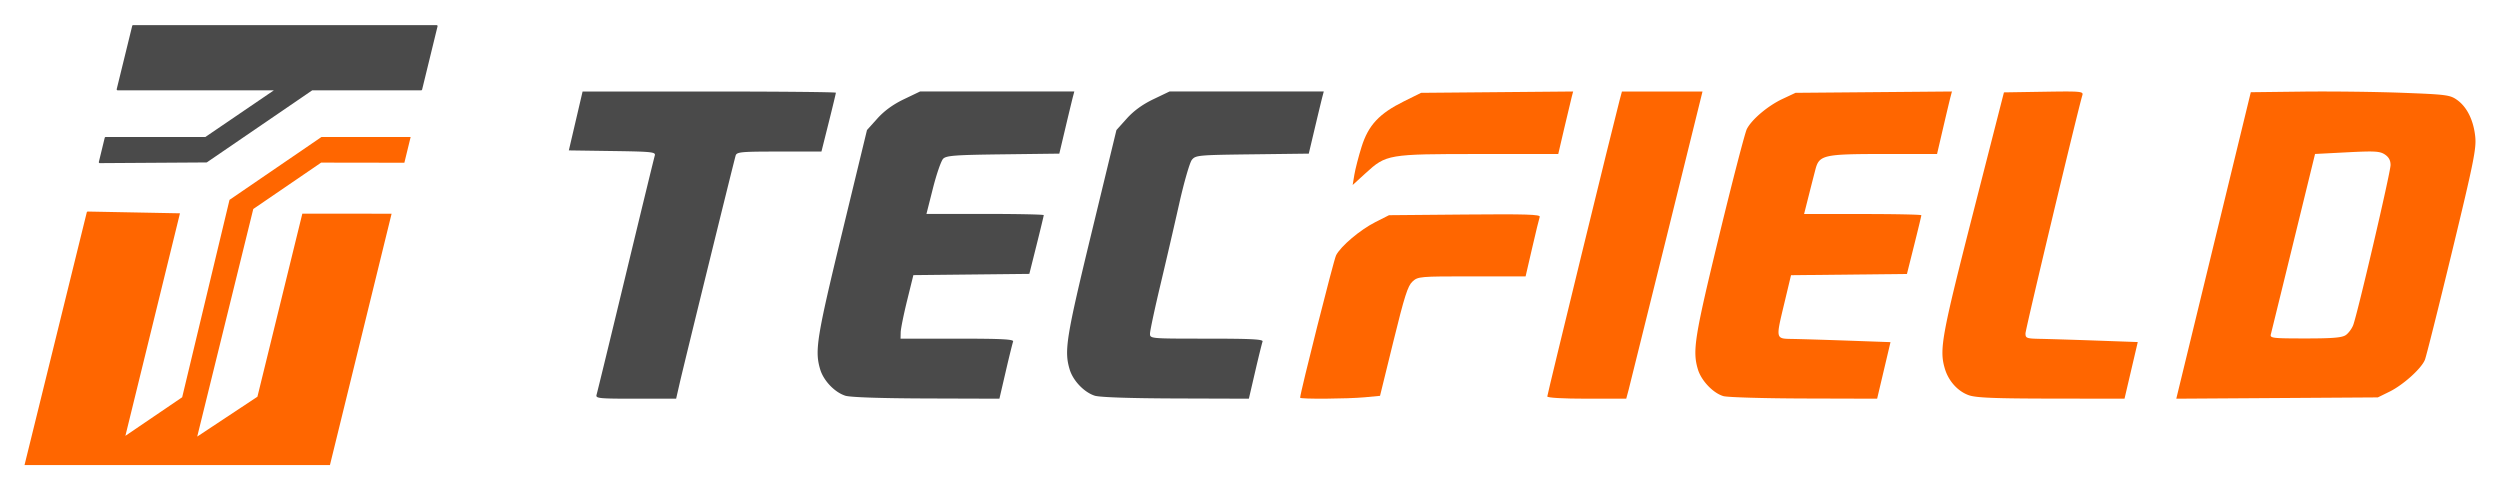 <svg xmlns="http://www.w3.org/2000/svg" viewBox="0 0 539.75 105.833"><g stroke-linecap="round"><g stroke-width=".439"><path fill="#4a4a4a" stroke="#4a4a4a" stroke-linejoin="round" stroke-width=".411" d="M28.745 5.627h65.523l-3.335 13.666H67.35L44.57 34.866l-23.03.148 1.27-5.229h21.58l15.411-10.492H25.397l3.348-13.666"/><path fill="#f60" stroke="#f60" stroke-width=".411" d="M18.938 45.879l19.655.376L26.744 94.57l12.77-8.678 10.218-42.617 19.73-13.489h18.933l-1.255 5.143-17.87-.027L54.5 44.998l-12.246 49.72 13.504-8.939 9.677-39.447 18.847.014-13.21 53.86H5.554l13.384-54.327"/></g><g stroke-linejoin="round"><path fill="#4a4a4a" stroke-width=".534" d="M128.804 85.206c.148-.48 2.975-12.093 6.282-25.807 3.307-13.713 6.132-25.321 6.277-25.795.243-.792-.495-.873-9.144-.998l-9.408-.135 1.484-6.358 1.484-6.358h27.342c15.038 0 27.343.118 27.343.262 0 .144-.701 3.062-1.558 6.483l-1.558 6.22h-9.13c-8.262 0-9.156.083-9.396.873-.368 1.212-11.13 44.985-12.077 49.12l-.77 3.366h-8.72c-8.076 0-8.701-.065-8.451-.873zM182.506 85.435c-2.304-.736-4.695-3.24-5.427-5.683-1.208-4.032-.758-6.837 4.739-29.53l5.363-22.143 2.24-2.49c1.496-1.664 3.395-3.044 5.727-4.162l3.49-1.672h33.306l-.296 1.122c-.163.617-.891 3.635-1.618 6.707l-1.323 5.586-12.136.15c-10.353.126-12.254.266-12.938.95-.44.441-1.433 3.303-2.206 6.358l-1.406 5.557h12.662c6.964 0 12.662.118 12.662.262 0 .144-.7 3.058-1.556 6.474l-1.555 6.212-12.52.133-12.518.133-1.352 5.486c-.743 3.017-1.366 6.102-1.384 6.857l-.033 1.371h12.271c9.61 0 12.22.135 12.034.623-.13.343-.85 3.26-1.598 6.483l-1.361 5.86-15.785-.051c-9.85-.032-16.422-.255-17.482-.593zM236.363 85.435c-2.303-.736-4.694-3.24-5.426-5.683-1.208-4.032-.758-6.837 4.739-29.53l5.363-22.143 2.239-2.49c1.496-1.664 3.396-3.044 5.728-4.162l3.49-1.672h33.306l-.296 1.122c-.163.617-.891 3.635-1.619 6.707l-1.322 5.586-12.198.15c-11.676.142-12.234.193-13.04 1.19-.464.573-1.695 4.836-2.736 9.475a1691.471 1691.471 0 01-4.1 17.697c-1.213 5.095-2.206 9.752-2.206 10.348 0 1.082.007 1.083 12.27 1.083 9.612 0 12.22.135 12.035.623-.131.343-.85 3.26-1.599 6.483l-1.36 5.86-15.785-.051c-9.85-.032-16.423-.255-17.483-.593z"/><g fill="#f60" stroke-width=".53"><path d="M292.407 37.72c.203-1.224.901-3.927 1.553-6.007 1.468-4.681 3.795-7.184 9.142-9.832l3.71-1.838 16.415-.144 16.415-.145-.3 1.142c-.166.627-.89 3.664-1.608 6.748l-1.306 5.608h-17.06c-19.725 0-20.069.058-24.542 4.147l-2.786 2.545zM280.7 85.87c0-1.04 7.245-29.749 7.759-30.747 1.02-1.981 5.188-5.504 8.485-7.172l2.945-1.49 16.385-.145c13.209-.116 16.34-.02 16.154.499-.127.353-.866 3.39-1.64 6.748l-1.41 6.106h-11.601c-11.336 0-11.63.026-12.825 1.122-1.012.927-1.723 3.158-4.113 12.896l-2.89 11.775-3.267.309c-3.73.352-13.983.425-13.983.099z"/></g><path fill="#f60" stroke-width=".538" d="M334.06 85.593c0-.44 14.423-59.524 15.611-63.952l.506-1.885h17.396l-7.728 31.277c-4.25 17.201-7.956 32.123-8.234 33.16l-.507 1.884h-8.522c-5.125 0-8.521-.193-8.521-.484z"/><path fill="#f60" stroke-width=".534" d="M372.083 85.522c-2.205-.637-4.774-3.328-5.505-5.767-1.203-4.016-.74-6.93 4.619-28.994 2.872-11.829 5.549-22.139 5.948-22.91 1.083-2.095 4.546-5.013 7.708-6.496l2.801-1.313 16.884-.144 16.884-.144-.3 1.14c-.166.628-.89 3.665-1.608 6.748l-1.306 5.607H406.77c-13.098 0-14.004.206-14.83 3.368a944.397 944.397 0 00-1.464 5.728l-.974 3.862h12.658c6.962 0 12.658.118 12.658.263 0 .144-.7 3.056-1.555 6.47l-1.555 6.209-12.514.133-12.514.133-1.367 5.731c-1.985 8.318-2.072 7.962 1.969 8.037 1.85.034 7.304.202 12.12.374l8.756.311-1.443 6.106-1.443 6.105-15.786-.045c-8.682-.025-16.513-.255-17.402-.512zM425.074 85.331c-2.367-.833-4.374-3.045-5.167-5.692-1.246-4.156-.738-6.962 6.109-33.74l6.635-25.954 8.602-.137c8.04-.127 8.584-.079 8.331.75-.981 3.212-12.279 50.517-12.28 51.42-.003 1.048.224 1.127 3.367 1.185 1.853.035 7.307.203 12.12.375l8.752.312-1.43 6.114-1.43 6.114-15.806-.022c-12.272-.017-16.254-.179-17.803-.725zM477.903 52.994l8.044-33.084 11.22-.133c6.17-.073 15.825.042 21.456.255 9.584.364 10.342.463 11.867 1.548 2.135 1.521 3.545 4.376 3.916 7.933.264 2.53-.34 5.526-5.014 24.84-2.923 12.079-5.556 22.571-5.85 23.316-.75 1.892-4.699 5.447-7.67 6.905l-2.495 1.225-21.759.14-21.758.14zm28.555 19.348c.573-.401 1.286-1.356 1.586-2.122.91-2.327 8.078-33.025 8.078-34.595 0-1.012-.385-1.718-1.246-2.282-1.074-.704-2.196-.767-8.151-.46l-6.906.358-4.66 19.041a11840.062 11840.062 0 01-4.886 19.915c-.206.804.39.874 7.46.874 5.93 0 7.922-.167 8.725-.73z"/></g></g></svg>